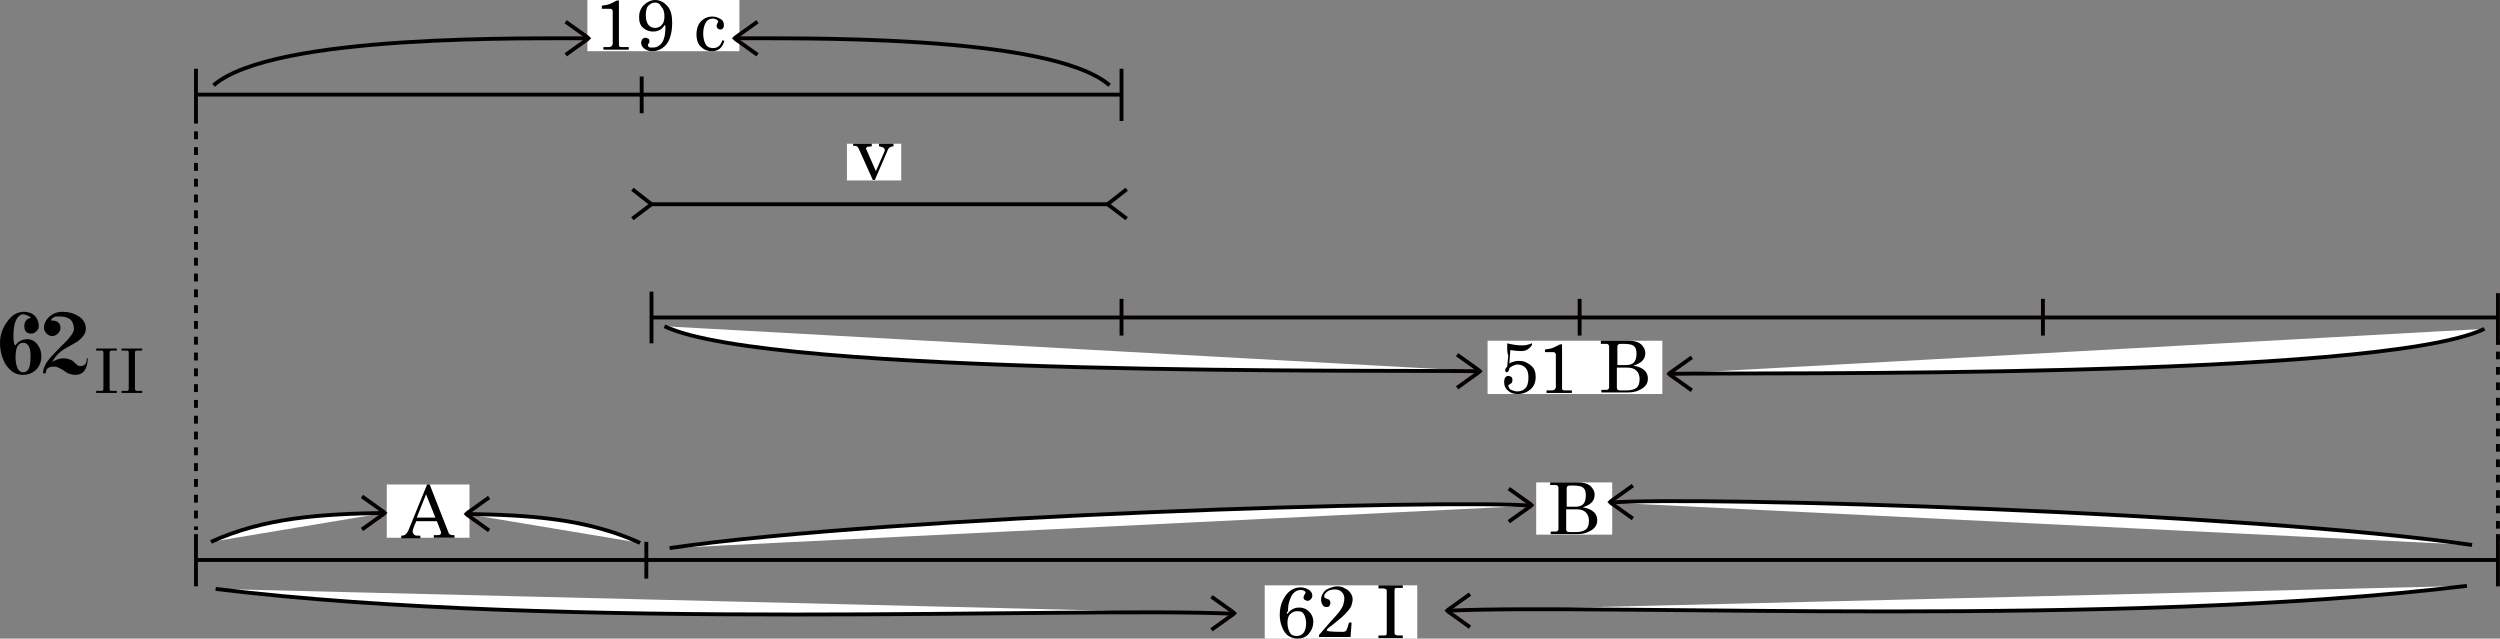 <?xml version="1.0" encoding="utf-8"?>
<!-- Generator: Adobe Illustrator 26.3.1, SVG Export Plug-In . SVG Version: 6.00 Build 0)  -->
<svg version="1.1" xmlns="http://www.w3.org/2000/svg" xmlns:xlink="http://www.w3.org/1999/xlink" x="0px" y="0px"
	 viewBox="0 0 483.5 123.5" style="enable-background:new 0 0 483.5 123.5;" xml:space="preserve">
<rect x="0" y="0" width="483.5" height="123.5" fill="#808080" stroke="none"/>
<style type="text/css">
	.st0{fill:none;stroke:#000000;stroke-width:0.72;stroke-miterlimit:10;}
	.st1{fill:none;stroke:#000000;stroke-width:0.48;stroke-miterlimit:10;}
	.st2{fill:none;stroke:#000000;stroke-width:0.36;stroke-miterlimit:10;}
	.st3{fill-rule:evenodd;clip-rule:evenodd;}
	.st4{fill:none;stroke:#000000;stroke-width:0.62;stroke-miterlimit:10;}
	.st5{fill:none;stroke:#000000;stroke-width:0.54;stroke-miterlimit:10;}
	.st6{fill:none;stroke:#000000;stroke-width:0.42;stroke-miterlimit:10;}
	.st7{fill:none;stroke:#000000;stroke-width:0.6;stroke-miterlimit:10;}
	.st8{fill:none;stroke:#000000;stroke-width:6.000000e-02;stroke-miterlimit:10;}
	.st9{fill:none;stroke:#000000;stroke-width:2.46;stroke-miterlimit:10;}
	.st10{fill:none;stroke:#040000;stroke-width:0.75;stroke-miterlimit:10;}
	.st11{fill:none;stroke:#040000;stroke-width:0.75;stroke-miterlimit:10;stroke-dasharray:1.583,1.583;}
	.st12{display:none;}
	.st13{display:inline;}
	.st14{fill:#FFFFFF;}
	.st15{fill:none;stroke:#000000;stroke-width:0.75;}
	.st16{fill:none;stroke:#040000;stroke-width:0.5;stroke-miterlimit:10;}
	.st17{fill:#FFFFFF;stroke:#040000;stroke-width:0.75;stroke-miterlimit:10;}
	.st18{fill:none;stroke:#040000;stroke-width:0.75;stroke-miterlimit:10;stroke-dasharray:1.528,1.528;}
	.st19{fill:none;stroke:#040000;stroke-width:0.75;stroke-miterlimit:10;stroke-dasharray:1.489,1.489;}
</style>
<g id="レイヤー_1">
</g>
<g id="レイヤー_3">
</g>
<g id="レイヤー_4" class="st12">
</g>
<g id="レイヤー_2">
	<line class="st10" x1="37.9" y1="18.3" x2="216.9" y2="18.3"/>
	<line class="st10" x1="126" y1="39.5" x2="214.5" y2="39.5"/>
	<line class="st10" x1="126" y1="61.4" x2="483.1" y2="61.4"/>
	<line class="st10" x1="37.9" y1="108.3" x2="483.1" y2="108.3"/>
	<line class="st10" x1="37.9" y1="13.3" x2="37.9" y2="23.4"/>
	<line class="st10" x1="126" y1="56.4" x2="126" y2="66.4"/>
	<line class="st10" x1="37.9" y1="103.3" x2="37.9" y2="113.4"/>
	<line class="st10" x1="125" y1="104.8" x2="125" y2="111.9"/>
	<line class="st10" x1="216.9" y1="57.8" x2="216.9" y2="64.9"/>
	<line class="st10" x1="483.1" y1="56.7" x2="483.1" y2="66.7"/>
	<line class="st10" x1="483.1" y1="103.3" x2="483.1" y2="113.4"/>
	<line class="st10" x1="305.5" y1="57.8" x2="305.5" y2="64.9"/>
	<line class="st10" x1="395.1" y1="57.8" x2="395.1" y2="64.9"/>
	<g>
		<line class="st10" x1="126" y1="39.5" x2="122.3" y2="36.6"/>
		<line class="st10" x1="126" y1="39.5" x2="122.3" y2="42.3"/>
	</g>
	<g>
		<line class="st10" x1="214.2" y1="39.5" x2="217.9" y2="36.6"/>
		<line class="st10" x1="214.2" y1="39.5" x2="217.9" y2="42.3"/>
	</g>
	<path class="st10" d="M41.3,16.5c11.6-10.1,62.3-9,72.5-9.1"/>
	<g>
		<g>
			<rect x="113.6" class="st14" width="29.4" height="9.9"/>
		</g>
		<g>
			<g>
				<path d="M119.7,0.2v8.5c0,0.1,0,0.2,0.1,0.3c0.1,0.1,0.3,0.1,0.5,0.1h1.3v0.5h-4.9V9.1h1.1c0.2,0,0.4-0.1,0.5-0.2
					s0.2-0.3,0.2-0.4V2.1c0-0.1-0.1-0.2-0.2-0.3s-0.2-0.1-0.4-0.1h-1.5V1.1c0.7-0.1,1.3-0.2,1.7-0.4c0.4-0.2,0.8-0.4,1.2-0.6H119.7z
					"/>
			</g>
			<g>
				<path d="M128.6,4.8c-0.3,0.4-0.6,0.8-1,1s-0.8,0.3-1.3,0.3c-0.7,0-1.3-0.2-1.9-0.7c-0.6-0.5-0.8-1.2-0.8-2.1
					c0-0.9,0.3-1.7,0.9-2.3c0.6-0.6,1.4-1,2.2-1c0.9,0,1.7,0.4,2.4,1.2s0.9,1.9,0.9,3.3c0,1.2-0.2,2.2-0.5,3
					c-0.3,0.8-0.8,1.4-1.4,1.8s-1.2,0.6-1.9,0.6c-0.7,0-1.2-0.2-1.6-0.5c-0.4-0.3-0.6-0.7-0.6-1.1c0-0.3,0.1-0.5,0.2-0.7
					c0.2-0.2,0.4-0.3,0.6-0.3c0.2,0,0.4,0.1,0.6,0.2s0.2,0.3,0.2,0.5c0,0.2-0.1,0.3-0.2,0.5c-0.1,0.1-0.1,0.2-0.1,0.3
					c0,0.1,0.1,0.2,0.2,0.3s0.4,0.1,0.7,0.1c0.5,0,0.9-0.1,1.3-0.4s0.7-0.7,0.9-1.3s0.3-1.4,0.3-2.3L128.6,4.8z M126.7,0.5
					c-0.5,0-0.9,0.2-1.3,0.6s-0.5,1.1-0.5,1.9c0,0.8,0.2,1.4,0.5,1.8s0.8,0.6,1.3,0.6c0.5,0,1-0.2,1.3-0.6c0.4-0.4,0.5-1,0.5-1.7
					c0-0.8-0.2-1.4-0.6-1.8C127.6,0.7,127.2,0.5,126.7,0.5z"/>
			</g>
			<g>
				<path d="M139.7,7.8l0.4,0.1c-0.4,1.3-1.1,2-2.4,2c-0.9,0-1.6-0.3-2.2-0.9s-0.8-1.4-0.8-2.3c0-1.1,0.3-2,0.9-2.6s1.3-0.9,2.2-0.9
					c0.6,0,1.1,0.2,1.6,0.5s0.6,0.7,0.6,1.2c0,0.3-0.1,0.5-0.2,0.6c-0.2,0.2-0.3,0.2-0.5,0.2c-0.2,0-0.4-0.1-0.5-0.2
					c-0.1-0.1-0.2-0.3-0.2-0.5s0.1-0.4,0.2-0.6c0.1-0.1,0.1-0.2,0.1-0.2c0-0.1-0.1-0.3-0.3-0.4s-0.4-0.2-0.7-0.2
					c-0.6,0-1,0.2-1.3,0.6c-0.4,0.6-0.6,1.4-0.6,2.3c0,0.9,0.2,1.6,0.5,2.1s0.8,0.7,1.4,0.7C138.8,9.3,139.4,8.8,139.7,7.8z"/>
			</g>
		</g>
	</g>
	<line class="st10" x1="124.1" y1="14.8" x2="124.1" y2="21.9"/>
	<path class="st10" d="M214.6,16.5c-11.6-10.1-62.3-9-72.5-9.1"/>
	<line class="st10" x1="216.9" y1="13.3" x2="216.9" y2="23.4"/>
	<g>
		<g>
			<path d="M4,60.9c-0.9,0.5-1.4,1.8-1.4,4c0,1.2,0.1,1.8,0.4,1.9c0.5-0.8,1.3-1.2,2.3-1.2c0.8,0,1.5,0.4,2,1.1
				C7.8,67.4,8,68.1,8,68.9c0,1.1-0.4,2-1.1,2.7c-0.7,0.6-1.5,0.9-2.5,0.9c-1.4,0-2.4-0.7-3.3-2c-0.7-1.2-1.1-2.6-1.1-4.2
				c0-1.5,0.5-2.9,1.4-4.1c0.9-1.3,2-1.9,3.2-1.9c1.1,0,1.9,0.4,2.4,1.1c0.3,0.5,0.5,1,0.5,1.6c0,0.4-0.1,0.7-0.4,1
				s-0.6,0.5-0.9,0.5c-1,0.1-1.5-0.4-1.5-1.5c0-0.5,0.2-0.9,0.5-1.2c0.3-0.2,0.5-0.3,0.8-0.3c0,0,0,0,0,0c0-0.1-0.2-0.2-0.5-0.4
				c-0.4-0.2-0.7-0.3-1-0.3C4.4,60.8,4.2,60.8,4,60.9z M4.5,66.3c-1.1,0-1.5,1-1.5,3C3.1,71.1,3.6,72,4.5,72c0.9,0,1.4-0.9,1.4-2.7
				C6,67.3,5.5,66.3,4.5,66.3z"/>
			<path d="M10.1,62c1,0,1.6,0.5,1.6,1.4c0,0.4-0.2,0.8-0.5,1.1S10.5,65,10.1,65c-0.4,0-0.8-0.2-1.1-0.5s-0.5-0.7-0.5-1.1
				c0-0.8,0.4-1.6,1.1-2.2c0.7-0.6,1.5-0.9,2.5-0.9c1.2,0,2.2,0.3,3,0.8c1,0.6,1.5,1.4,1.5,2.5c0,0.9-0.6,1.7-1.7,2.5
				c-0.9,0.5-1.9,1.1-2.8,1.6c-0.6,0.5-1.1,0.9-1.5,1.5c-0.2,0.3-0.4,0.6-0.5,0.8c0.8-0.5,1.5-0.7,2.2-0.7c0.5,0,0.9,0.1,1.4,0.3
				c0.3,0.1,0.6,0.4,1,0.8c0.3,0.3,0.6,0.4,0.8,0.4c0.9,0,1.3-0.5,1.3-1.5H17c-0.1,2.1-0.9,3.2-2.4,3.2c-0.7,0-1.5-0.2-2.2-0.8
				c-0.8-0.5-1.4-0.8-1.9-0.8c-0.8,0-1.3,0.2-1.5,0.6c-0.1,0.2-0.1,0.5-0.2,0.7H8.3c0-0.2,0.1-0.5,0.1-0.7c0-0.2,0.2-0.6,0.4-1
				c0.3-0.7,1.4-1.9,3.2-3.7c1.6-1.5,2.3-2.6,2.3-3.1c0-1.7-0.9-2.5-2.8-2.5c-0.1,0-0.3,0-0.4,0c-0.4,0-0.7,0.1-0.9,0.3
				c-0.2,0.1-0.3,0.3-0.3,0.4C9.9,62,10,62,10.1,62z"/>
		</g>
		<g>
			<path d="M18.6,67.4h4v0.4h-0.7c-0.3,0-0.5,0-0.6,0.1s-0.1,0.2-0.1,0.5V75c0,0.3,0,0.4,0.1,0.5c0.1,0.1,0.3,0.1,0.5,0.1h0.8v0.4
				h-4v-0.4h0.8c0.3,0,0.4,0,0.5-0.1S20,75.3,20,75v-6.6c0-0.2,0-0.4-0.1-0.5c-0.1-0.1-0.3-0.1-0.6-0.1h-0.7V67.4z"/>
			<path d="M23.5,67.4h4v0.4h-0.7c-0.3,0-0.5,0-0.6,0.1s-0.1,0.2-0.1,0.5V75c0,0.3,0,0.4,0.1,0.5c0.1,0.1,0.3,0.1,0.5,0.1h0.8v0.4
				h-4v-0.4h0.8c0.3,0,0.4,0,0.5-0.1s0.1-0.2,0.1-0.5v-6.6c0-0.2,0-0.4-0.1-0.5c-0.1-0.1-0.3-0.1-0.6-0.1h-0.7V67.4z"/>
		</g>
	</g>
	<g>
		<g>
			<rect x="163.8" y="27.8" class="st14" width="10.5" height="7.1"/>
		</g>
		<g>
			<g>
				<path d="M165.2,27.8h3.4v0.5c-0.4,0-0.7,0.1-0.9,0.1c-0.1,0.1-0.2,0.2-0.2,0.3c0,0.1,0,0.2,0.1,0.3l1.8,4.1l1.7-3.9
					c0-0.1,0-0.1,0-0.2c0-0.4-0.4-0.6-1.1-0.7v-0.5h2.8v0.5c-0.3,0-0.5,0.1-0.7,0.2s-0.3,0.3-0.4,0.5l-2.5,5.8h-0.4l-2.7-6
					c-0.1-0.2-0.2-0.4-0.4-0.5c-0.1-0.1-0.4-0.1-0.7-0.1V27.8z"/>
			</g>
		</g>
	</g>
	<g>
		<g>
			<rect x="287.7" y="65.9" class="st14" width="33.8" height="10.3"/>
		</g>
		<g>
			<g>
				<path d="M291.5,66.4c1.2,0.3,2.1,0.4,2.8,0.4c0.3,0,0.7,0,1-0.1s0.5-0.1,0.7-0.2c0.1,0,0.1-0.1,0.2-0.1c0,0,0.1,0,0.1,0.1
					c0,0.2-0.1,0.4-0.3,0.6s-0.5,0.5-0.8,0.6c-0.4,0.2-0.8,0.2-1.2,0.2c-0.5,0-1.2-0.1-1.9-0.2l-0.2,2.6c0.3-0.2,0.7-0.3,1-0.4
					c0.3-0.1,0.6-0.1,0.9-0.1c0.9,0,1.6,0.3,2.3,0.9s0.9,1.3,0.9,2.2c0,1-0.3,1.8-1,2.4s-1.5,0.9-2.5,0.9c-0.8,0-1.4-0.2-1.9-0.7
					c-0.5-0.4-0.7-1-0.7-1.6c0-0.4,0.1-0.7,0.2-0.9c0.2-0.2,0.4-0.3,0.6-0.3c0.2,0,0.4,0.1,0.6,0.2c0.2,0.2,0.2,0.4,0.2,0.6
					c0,0.2,0,0.3-0.1,0.5c-0.1,0.1-0.2,0.2-0.4,0.3c-0.2,0.1-0.3,0.2-0.3,0.3c0,0.1,0.1,0.3,0.2,0.5s0.3,0.3,0.6,0.4
					c0.3,0.1,0.6,0.2,0.9,0.2c0.7,0,1.2-0.2,1.6-0.6c0.4-0.4,0.6-1.1,0.6-2.1c0-0.9-0.2-1.5-0.6-1.9s-0.9-0.6-1.5-0.6
					c-0.3,0-0.5,0.1-0.8,0.2s-0.5,0.3-0.8,0.5c0,0.3-0.1,0.5-0.2,0.6s-0.2,0.2-0.3,0.2c-0.1,0-0.2,0-0.2-0.1s-0.1-0.2-0.1-0.3
					c0-0.2,0.1-0.4,0.3-0.6c0.1-0.1,0.1-0.1,0.1-0.2l0.2-2C291.4,67.9,291.5,67.1,291.5,66.4z"/>
			</g>
			<g>
				<path d="M302.1,66.6v8.5c0,0.1,0,0.2,0.1,0.3c0.1,0.1,0.3,0.1,0.5,0.1h1.3v0.5h-4.9v-0.5h1.1c0.2,0,0.4-0.1,0.5-0.2
					s0.2-0.3,0.2-0.4v-6.4c0-0.1-0.1-0.2-0.2-0.3s-0.2-0.1-0.4-0.1h-1.5v-0.5c0.7-0.1,1.3-0.2,1.7-0.4c0.4-0.2,0.8-0.4,1.2-0.6
					H302.1z"/>
			</g>
			<g>
				<path d="M309.7,65.9h5.3c1,0,1.8,0.2,2.4,0.7c0.5,0.5,0.8,1,0.8,1.7c0,0.6-0.2,1.1-0.6,1.5c-0.4,0.4-1,0.7-1.7,0.9
					c1,0.2,1.7,0.5,2.1,0.9c0.5,0.4,0.7,1,0.7,1.6c0,0.5-0.1,0.9-0.4,1.3c-0.3,0.4-0.7,0.7-1.4,1c-0.6,0.3-1.3,0.4-2.1,0.4h-5.1
					v-0.5h0.8c0.3,0,0.4,0,0.5-0.1c0.1-0.1,0.2-0.2,0.2-0.3V67c0-0.2-0.1-0.3-0.2-0.4s-0.3-0.1-0.5-0.1h-0.9V65.9z M312.7,70.6h1.9
					c0.6,0,1.1-0.2,1.4-0.5c0.3-0.3,0.5-0.9,0.5-1.7c0-0.5-0.1-0.9-0.2-1.1c-0.2-0.3-0.4-0.5-0.7-0.6c-0.3-0.1-0.9-0.2-1.6-0.2
					c-0.6,0-0.9,0-1,0.1s-0.2,0.2-0.2,0.4V70.6z M312.7,71.1V75c0,0.2,0.1,0.3,0.2,0.4c0.1,0.1,0.3,0.1,0.6,0.1h1.2
					c0.8,0,1.4-0.2,1.8-0.5s0.6-0.9,0.6-1.7c0-0.7-0.2-1.2-0.6-1.6s-1-0.6-1.7-0.6H312.7z"/>
			</g>
		</g>
	</g>
	<g>
		<g>
			<rect x="297.1" y="93.3" class="st14" width="14.7" height="10.1"/>
		</g>
		<g>
			<g>
				<path d="M299.9,93.3h5.3c1,0,1.8,0.2,2.4,0.7c0.5,0.5,0.8,1,0.8,1.7c0,0.6-0.2,1.1-0.6,1.5c-0.4,0.4-1,0.7-1.7,0.9
					c1,0.2,1.7,0.5,2.1,0.9c0.5,0.4,0.7,1,0.7,1.6c0,0.5-0.1,0.9-0.4,1.3c-0.3,0.4-0.7,0.7-1.4,1c-0.6,0.3-1.3,0.4-2.1,0.4h-5.1
					v-0.5h0.8c0.3,0,0.4,0,0.5-0.1c0.1-0.1,0.2-0.2,0.2-0.3v-8.1c0-0.2-0.1-0.3-0.2-0.4s-0.3-0.1-0.5-0.1h-0.9V93.3z M302.9,98h1.9
					c0.6,0,1.1-0.2,1.4-0.5c0.3-0.3,0.5-0.9,0.5-1.7c0-0.5-0.1-0.9-0.2-1.1c-0.2-0.3-0.4-0.5-0.7-0.6c-0.3-0.1-0.9-0.2-1.6-0.2
					c-0.6,0-0.9,0-1,0.1s-0.2,0.2-0.2,0.4V98z M302.9,98.5v3.9c0,0.2,0.1,0.3,0.2,0.4c0.1,0.1,0.3,0.1,0.6,0.1h1.2
					c0.8,0,1.4-0.2,1.8-0.5s0.6-0.9,0.6-1.7c0-0.7-0.2-1.2-0.6-1.6s-1-0.6-1.7-0.6H302.9z"/>
			</g>
		</g>
	</g>
	<g>
		<g>
			<rect x="244.6" y="113.2" class="st14" width="29.5" height="10.3"/>
		</g>
		<g>
			<g>
				<path d="M248.9,118.8c0.4-0.5,0.7-0.8,1.1-1s0.8-0.3,1.3-0.3c0.8,0,1.4,0.3,1.9,0.8c0.5,0.5,0.8,1.2,0.8,1.9
					c0,0.9-0.3,1.7-0.9,2.4s-1.4,0.9-2.2,0.9c-0.6,0-1.2-0.2-1.7-0.5s-0.9-0.9-1.2-1.6c-0.3-0.7-0.5-1.5-0.5-2.5c0-1,0.2-2,0.6-2.8
					s0.9-1.5,1.5-1.9c0.6-0.4,1.2-0.6,1.9-0.6c0.7,0,1.2,0.2,1.7,0.5c0.4,0.3,0.6,0.7,0.6,1.1c0,0.3-0.1,0.5-0.3,0.7
					c-0.2,0.2-0.4,0.3-0.6,0.3c-0.2,0-0.4-0.1-0.6-0.2c-0.2-0.2-0.2-0.3-0.2-0.5c0-0.1,0.1-0.3,0.2-0.5c0.1-0.2,0.2-0.3,0.2-0.4
					c0-0.1-0.1-0.2-0.2-0.3c-0.2-0.1-0.4-0.2-0.7-0.2c-0.4,0-0.8,0.1-1.2,0.4s-0.7,0.8-0.9,1.4c-0.3,0.7-0.4,1.4-0.4,2.3
					C248.8,118.4,248.9,118.6,248.9,118.8z M250.9,118.2c-0.6,0-1,0.2-1.4,0.6c-0.4,0.4-0.5,1-0.5,1.7c0,0.8,0.2,1.4,0.5,1.9
					s0.8,0.6,1.3,0.6c0.5,0,1-0.2,1.3-0.6s0.5-1,0.5-1.8c0-0.9-0.2-1.5-0.5-1.9C251.9,118.3,251.4,118.2,250.9,118.2z"/>
			</g>
			<g>
				<path d="M256.6,121.8c-0.2,0.3,0.8,0.4,3.1,0.4c0.3,0,0.6-0.1,0.7-0.3c0.1-0.2,0.3-0.7,0.5-1.5h0.5l-0.2,2.8h-6.1v-0.4l2-2.3
					c1.1-1.2,1.8-2,2-2.3c0.3-0.4,0.6-0.9,0.7-1.3s0.2-0.8,0.2-1.1c0-0.6-0.2-1-0.5-1.3s-0.7-0.5-1.3-0.5c-0.6,0-1.1,0.1-1.5,0.4
					s-0.6,0.6-0.6,0.9c0,0.1,0,0.2,0.1,0.3c0.1,0.1,0.2,0.1,0.4,0.2c0.5,0.1,0.7,0.4,0.7,0.8c0,0.2-0.1,0.4-0.2,0.6
					s-0.4,0.2-0.6,0.2c-0.3,0-0.5-0.1-0.7-0.4s-0.3-0.6-0.3-1c0-0.5,0.1-0.9,0.4-1.3c0.2-0.4,0.6-0.7,1.1-0.9s1-0.4,1.6-0.4
					c0.6,0,1.1,0.1,1.5,0.4c0.5,0.2,0.8,0.5,1.1,0.9s0.4,0.8,0.4,1.3c0,0.3-0.1,0.6-0.2,1s-0.3,0.6-0.5,0.9
					c-0.4,0.5-0.8,0.9-1.2,1.3l-1.8,1.5C257.2,121.2,256.8,121.5,256.6,121.8z"/>
			</g>
			<g>
				<path d="M266.6,113.2h4.7v0.5h-0.8c-0.4,0-0.6,0-0.7,0.1c-0.1,0.1-0.1,0.3-0.1,0.6v7.7c0,0.3,0,0.5,0.1,0.6
					c0.1,0.1,0.3,0.2,0.6,0.2h0.9v0.5h-4.7v-0.5h0.9c0.3,0,0.5,0,0.6-0.1s0.1-0.3,0.1-0.6v-7.7c0-0.3,0-0.5-0.1-0.5
					c-0.1-0.1-0.4-0.2-0.7-0.2h-0.8V113.2z"/>
			</g>
		</g>
	</g>
	<g>
		<g>
			<rect x="74.8" y="93.7" class="st14" width="16" height="10.3"/>
		</g>
		<g>
			<g>
				<path d="M82.6,93.7h0.5l3.6,9.2c0.1,0.4,0.4,0.6,0.9,0.6h0.3v0.5h-4v-0.5h0.3c0.4,0,0.7,0,0.9-0.1c0.1-0.1,0.2-0.2,0.2-0.3
					c0-0.1,0-0.2,0-0.2l-0.8-2.1h-4l-0.5,1.2c-0.1,0.3-0.2,0.6-0.2,0.8c0,0.2,0.1,0.4,0.3,0.6c0.2,0.2,0.5,0.2,0.9,0.2h0.3v0.5h-3.7
					v-0.5c0.4,0,0.7-0.1,0.9-0.3c0.2-0.2,0.4-0.5,0.6-1L82.6,93.7z M82.4,95.6l-1.8,4.5h3.6L82.4,95.6z"/>
			</g>
		</g>
	</g>
	<path class="st17" d="M128.5,63.1c20.5,9.8,141,8.4,157.6,8.7"/>
	<path class="st17" d="M480.5,63.6c-20.5,9.8-141,8.4-157.6,8.7"/>
	<path class="st17" d="M40.8,104.8c10.3-4.7,21.3-5.4,33.6-5.6"/>
	<path class="st17" d="M123.8,105c-10.3-4.7-21.3-5.4-33.6-5.6"/>
	<path class="st17" d="M129.5,106c43.3-6.3,150-9.5,166.7-8.2"/>
	<path class="st17" d="M478.1,105.4c-43.3-6.3-150-9.5-166.7-8.2"/>
	<path class="st17" d="M41.7,113.9c67.1,8.2,165.9,3.4,196.9,4.8"/>
	<path class="st17" d="M477.1,113.3c-67.1,8.2-165.9,3.4-196.9,4.8"/>
	<g>
		<path class="st10" d="M109.4,10.6l4.2-3c0,0,0.1-0.1,0.2-0.2c-0.1-0.1-0.2-0.2-0.2-0.2l-4.2-3"/>
	</g>
	<g>
		<path class="st10" d="M146.5,10.6l-4.2-3c0,0-0.1-0.1-0.2-0.2c0.1-0.1,0.2-0.2,0.2-0.2l4.2-3"/>
	</g>
	<g>
		<path class="st10" d="M281.8,75l4.2-3c0,0,0.1-0.1,0.2-0.2c-0.1-0.1-0.2-0.2-0.2-0.2l-4.2-3"/>
	</g>
	<g>
		<path class="st10" d="M327.2,75.5l-4.2-3c0,0-0.1-0.1-0.2-0.2c0.1-0.1,0.2-0.2,0.2-0.2l4.2-3"/>
	</g>
	<g>
		<path class="st10" d="M291.8,100.9l4.2-3c0,0,0.1-0.1,0.2-0.2c-0.1-0.1-0.2-0.2-0.2-0.2l-4.2-3"/>
	</g>
	<g>
		<path class="st10" d="M315.8,100.3l-4.2-3c0,0-0.1-0.1-0.2-0.2c0.1-0.1,0.2-0.2,0.2-0.2l4.2-3"/>
	</g>
	<g>
		<path class="st10" d="M70,102.4l4.2-3c0,0,0.1-0.1,0.2-0.2c-0.1-0.1-0.2-0.2-0.2-0.2L70,96"/>
	</g>
	<g>
		<path class="st10" d="M94.6,102.6l-4.2-3c0,0-0.1-0.1-0.2-0.2c0.1-0.1,0.2-0.2,0.2-0.2l4.2-3"/>
	</g>
	<g>
		<path class="st10" d="M234.3,121.8l4.2-3c0,0,0.1-0.1,0.2-0.2c-0.1-0.1-0.2-0.2-0.2-0.2l-4.2-3"/>
	</g>
	<g>
		<path class="st10" d="M284.3,121.3l-4.2-3c0,0-0.1-0.1-0.2-0.2c0.1-0.1,0.2-0.2,0.2-0.2l4.2-3"/>
	</g>
	<g>
		<g>
			<line class="st10" x1="37.9" y1="23.1" x2="37.9" y2="23.9"/>
			<line class="st18" x1="37.9" y1="25.4" x2="37.9" y2="101"/>
			<line class="st10" x1="37.9" y1="101.8" x2="37.9" y2="102.5"/>
		</g>
	</g>
	<g>
		<g>
			<line class="st10" x1="483.1" y1="65.7" x2="483.1" y2="66.5"/>
			<line class="st19" x1="483.1" y1="68" x2="483.1" y2="103"/>
			<line class="st10" x1="483.1" y1="103.7" x2="483.1" y2="104.4"/>
		</g>
	</g>
</g>
</svg>
